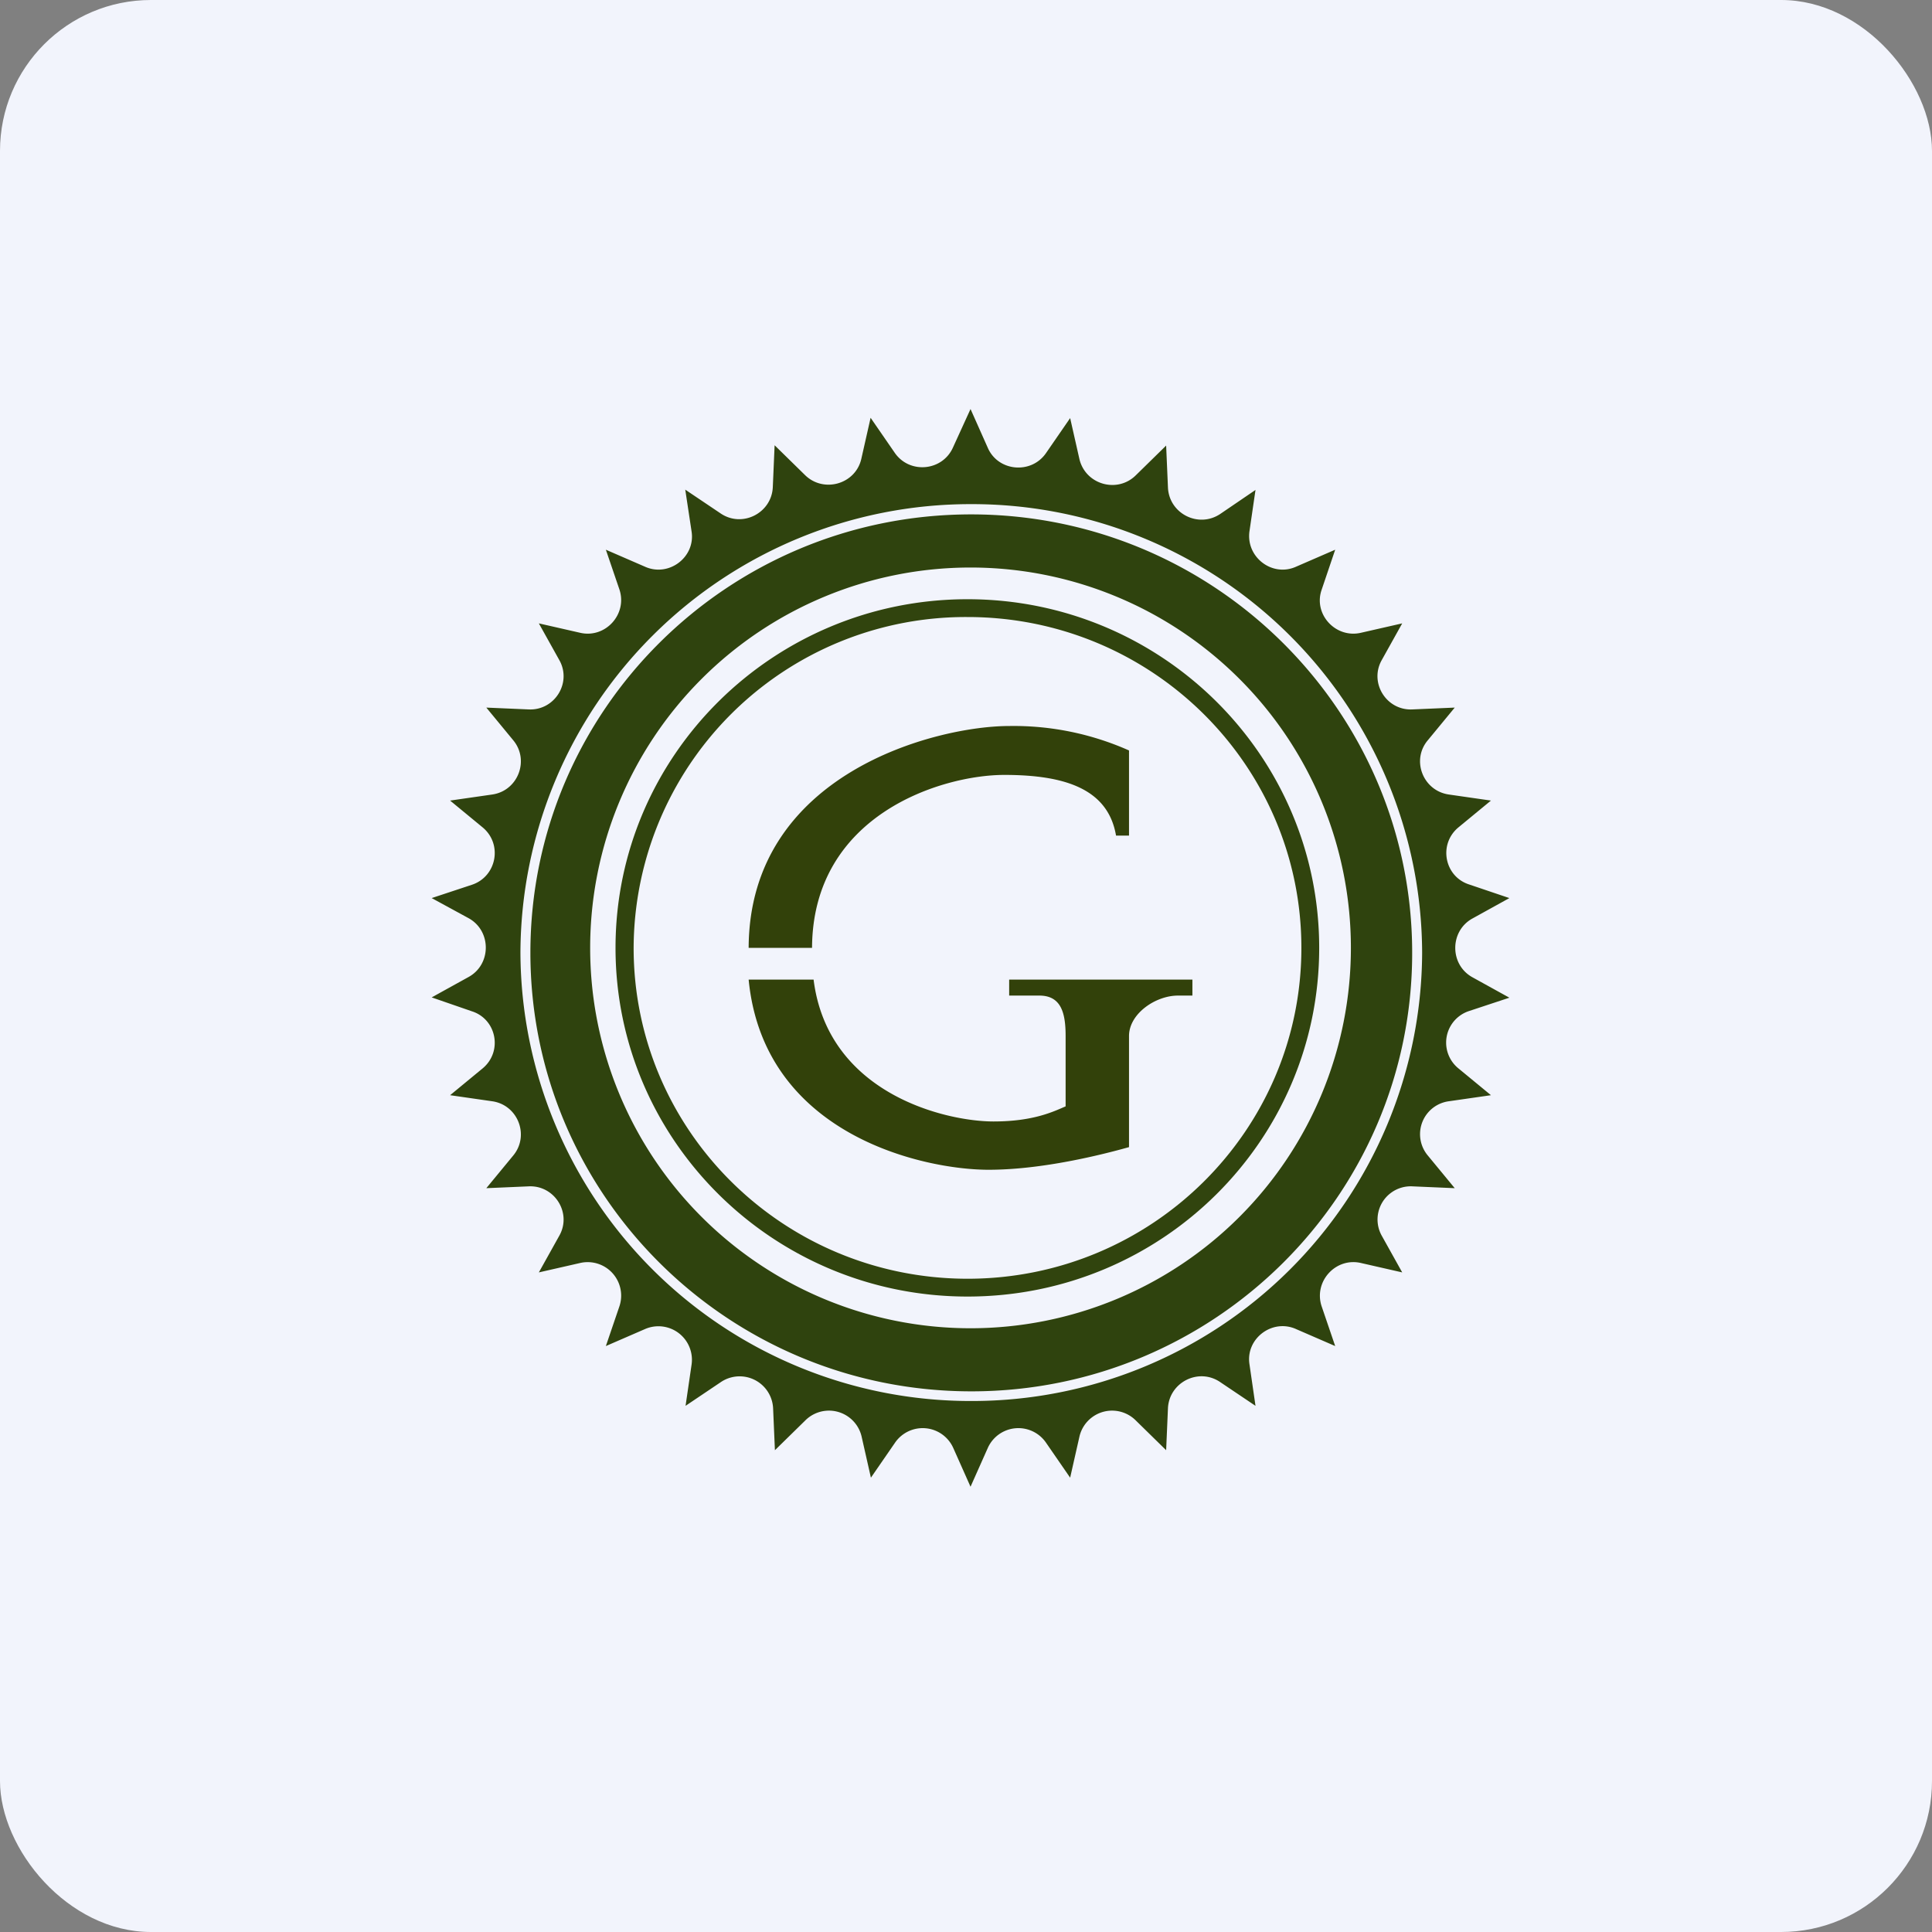 <!-- by FastBull --><svg xmlns="http://www.w3.org/2000/svg" width="64" height="64" viewBox="0 0 64 64"><rect x="0" y="0" width="64" height="64" fill="#808080" stroke="none"/><rect x="0" y="0" width="64" height="64" rx="5" ry="5" fill="#f2f4fc" /><path fill="#f2f4fc" d="M 2.75,2 L 61.55,2 L 61.55,60.80 L 2.75,60.80 L 2.75,2" /><path fill-rule="evenodd" d="M 32.15,13.55 L 32.72,14.83 C 33.06,15.62 34.16,15.72 34.65,15.01 L 35.45,13.85 L 35.76,15.22 C 35.97,16.06 37.02,16.35 37.63,15.74 L 38.63,14.76 L 38.69,16.15 C 38.73,17.02 39.71,17.51 40.43,17.02 L 41.59,16.23 L 41.39,17.60 C 41.27,18.46 42.15,19.13 42.94,18.77 L 44.23,18.21 L 43.78,19.54 C 43.50,20.35 44.25,21.16 45.09,20.96 L 46.45,20.65 L 45.77,21.87 C 45.35,22.62 45.93,23.55 46.80,23.50 L 48.19,23.44 L 47.30,24.52 C 46.74,25.18 47.14,26.20 48,26.32 L 49.39,26.52 L 48.31,27.41 C 47.64,27.97 47.85,29.04 48.67,29.30 L 50,29.75 L 48.77,30.43 C 48.02,30.85 48.02,31.95 48.77,32.37 L 50,33.05 L 48.67,33.49 A 1.10,1.10 0 0,0 48.31,35.39 L 49.39,36.28 L 48,36.48 A 1.10,1.10 0 0,0 47.30,38.28 L 48.19,39.36 L 46.80,39.30 A 1.10,1.10 0 0,0 45.77,40.93 L 46.45,42.15 L 45.09,41.84 C 44.25,41.64 43.51,42.45 43.78,43.27 L 44.23,44.59 L 42.94,44.03 C 42.15,43.67 41.26,44.34 41.39,45.19 L 41.59,46.57 L 40.43,45.79 C 39.71,45.29 38.73,45.79 38.69,46.65 L 38.63,48.04 L 37.63,47.06 A 1.11,1.11 0 0,0 35.76,47.58 L 35.45,48.95 L 34.65,47.79 A 1.11,1.11 0 0,0 32.72,47.97 L 32.15,49.25 L 31.58,47.97 A 1.11,1.11 0 0,0 29.65,47.79 L 28.85,48.95 L 28.54,47.58 A 1.11,1.11 0 0,0 26.67,47.06 L 25.67,48.04 L 25.61,46.65 A 1.11,1.11 0 0,0 23.87,45.79 L 22.71,46.57 L 22.91,45.20 A 1.11,1.11 0 0,0 21.36,44.03 L 20.07,44.59 L 20.52,43.27 A 1.11,1.11 0 0,0 19.21,41.84 L 17.85,42.15 L 18.53,40.93 C 18.95,40.18 18.37,39.25 17.50,39.30 L 16.11,39.36 L 17,38.28 C 17.55,37.62 17.16,36.60 16.30,36.48 L 14.91,36.28 L 15.99,35.39 C 16.66,34.83 16.45,33.76 15.63,33.50 L 14.30,33.04 L 15.53,32.36 C 16.28,31.94 16.28,30.84 15.53,30.42 L 14.30,29.75 L 15.63,29.31 C 16.45,29.04 16.66,27.97 15.99,27.41 L 14.91,26.52 L 16.30,26.32 C 17.16,26.20 17.55,25.18 17,24.52 L 16.11,23.44 L 17.50,23.50 C 18.37,23.55 18.95,22.62 18.53,21.87 L 17.85,20.65 L 19.21,20.96 C 20.05,21.16 20.79,20.35 20.52,19.53 L 20.07,18.21 L 21.36,18.77 C 22.15,19.13 23.04,18.46 22.91,17.61 L 22.70,16.22 L 23.86,17 C 24.58,17.50 25.56,17 25.60,16.14 L 25.66,14.75 L 26.66,15.73 C 27.27,16.34 28.33,16.05 28.53,15.21 L 28.84,13.84 L 29.64,15 C 30.13,15.71 31.22,15.61 31.57,14.82 L 32.15,13.55 M 44.75,31.40 A 12.60,12.60 0 1,1 19.55,31.40 A 12.60,12.60 0 0,1 44.75,31.40 M 47.11,31.57 A 14.91,14.91 0 0,1 32.17,46.41 A 14.91,14.91 0 0,1 17.24,31.56 A 14.91,14.91 0 0,1 32.17,16.70 A 14.91,14.91 0 0,1 47.11,31.57 M 46.78,31.57 C 46.78,39.59 40.23,46.09 32.18,46.09 C 24.11,46.09 17.57,39.58 17.57,31.56 C 17.57,23.54 24.11,17.04 32.17,17.04 C 40.23,17.04 46.78,23.55 46.78,31.56 L 46.78,31.57" fill="#2f430e" /><path fill-rule="evenodd" d="M 32.05,42.95 C 38.49,42.95 43.70,37.78 43.70,31.40 C 43.70,25.02 38.48,19.85 32.05,19.85 C 25.62,19.85 20.39,25.02 20.39,31.40 C 20.39,37.78 25.62,42.95 32.05,42.95 M 32.05,42.36 C 38.16,42.36 43.11,37.45 43.11,31.40 C 43.11,25.35 38.16,20.44 32.05,20.44 A 11,11 0 0,0 20.99,31.40 C 20.99,37.45 25.94,42.36 32.06,42.36 L 32.05,42.36" fill="#31440e" /><path d="M 37.40,27.68 L 37.40,24.86 A 9.40,9.40 0 0,0 33.43,24.05 C 31.02,24.05 24.82,25.61 24.80,31.40 L 26.90,31.40 C 26.92,26.97 31.22,25.67 33.27,25.67 C 35.33,25.67 36.71,26.16 36.97,27.68 L 37.39,27.68 L 37.40,27.68 M 26.95,32.45 L 24.80,32.45 C 25.30,37.61 30.61,38.75 32.75,38.75 C 34.53,38.75 36.51,38.25 37.40,38 L 37.40,34.32 C 37.40,33.58 38.28,32.98 39.02,32.98 L 39.50,32.98 L 39.50,32.45 L 33.43,32.45 L 33.43,32.98 L 34.43,32.98 C 35.16,32.98 35.30,33.57 35.30,34.32 L 35.30,36.65 C 34.90,36.82 34.24,37.15 32.91,37.15 C 31.35,37.15 27.42,36.25 26.95,32.44 L 26.95,32.45" fill="#32410a" /></svg>